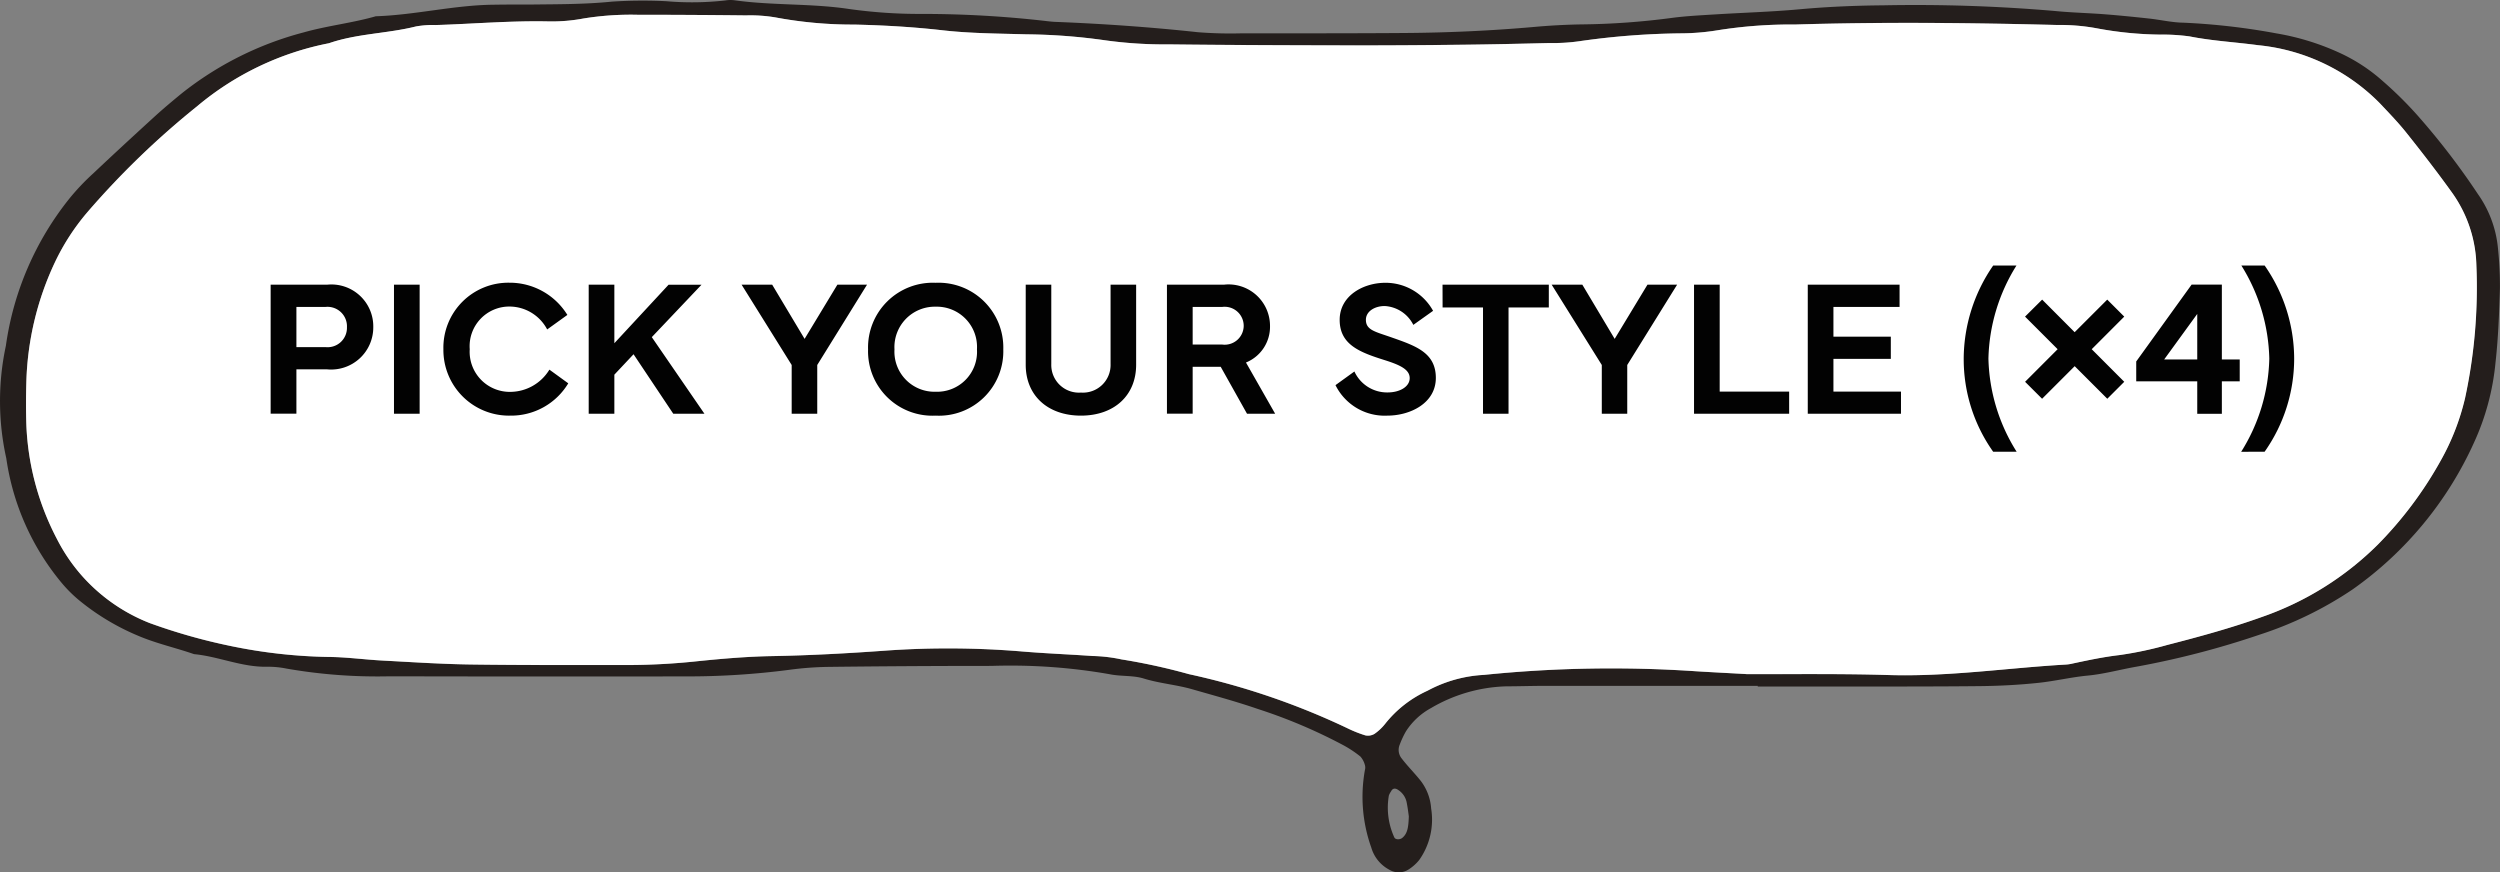 <svg xmlns="http://www.w3.org/2000/svg" xmlns:xlink="http://www.w3.org/1999/xlink" width="167" height="58.274" viewBox="0 0 167 58.274">
  <rect x="0" y="0" width="167" height="58.274" fill="#808080" stroke="none"/>
  <defs>
    <clipPath id="clip-path">
      <rect id="長方形_1420" data-name="長方形 1420" width="167.001" height="58.274" fill="none"/>
    </clipPath>
  </defs>
  <g id="グループ_1026" data-name="グループ 1026" transform="translate(21979 -2164.363)">
    <g id="グループ_1025" data-name="グループ 1025" transform="translate(-21979 2164.363)">
      <g id="グループ_860" data-name="グループ 860" transform="translate(0 0)" clip-path="url(#clip-path)">
        <path id="パス_993" data-name="パス 993" d="M117.418,45.814q-7.091,0-14.182,0c-.88,0-1.759.031-2.639.033A10.475,10.475,0,0,0,95.589,47.3a4.591,4.591,0,0,0-1.675,1.558,6.136,6.136,0,0,0-.414.887.906.906,0,0,0,.141.93c.4.522.87.986,1.275,1.5A3.411,3.411,0,0,1,95.6,54a4.664,4.664,0,0,1-.793,3.442,2.924,2.924,0,0,1-.727.646,1.211,1.211,0,0,1-1.255.018,2.433,2.433,0,0,1-1.222-1.487,10.069,10.069,0,0,1-.423-5.2.579.579,0,0,0-.008-.326,1.368,1.368,0,0,0-.3-.56,7.54,7.54,0,0,0-1.093-.731,35.082,35.082,0,0,0-5.75-2.442c-1.449-.5-2.935-.9-4.411-1.325-1.055-.3-2.156-.383-3.214-.71-.722-.223-1.534-.132-2.283-.289a38.34,38.34,0,0,0-7.879-.555q-5.442,0-10.883.066a21.651,21.651,0,0,0-2.629.195,52.356,52.356,0,0,1-6.907.441q-9.894.015-19.789-.007a35.288,35.288,0,0,1-6.9-.516,6.18,6.18,0,0,0-1.312-.122c-1.676.03-3.217-.686-4.859-.842-1.243-.432-2.536-.713-3.749-1.234A15.85,15.85,0,0,1,5.288,40.1a8.994,8.994,0,0,1-1.167-1.162,16.711,16.711,0,0,1-3.7-8.32A17.625,17.625,0,0,1,.392,23.1,20.206,20.206,0,0,1,4.654,13.24a15.516,15.516,0,0,1,1.588-1.67C7.6,10.287,8.974,9.022,10.353,7.763c.569-.518,1.16-1.011,1.754-1.5a22.1,22.1,0,0,1,8.178-4.1c1.59-.451,3.233-.622,4.817-1.077C27.743,1,30.327.34,32.973.314,33.853.3,34.732.3,35.612.3,37.37.28,39.124.286,40.881.107A31.232,31.232,0,0,1,44.5.079a19.991,19.991,0,0,0,3.946-.05,2.136,2.136,0,0,1,.658-.007c2.508.348,5.052.2,7.56.57A33.69,33.69,0,0,0,61.6.929a72.349,72.349,0,0,1,8.227.469c.218.026.437.053.656.062,3.186.125,6.364.348,9.535.691a27.733,27.733,0,0,0,2.966.073c3.628,0,7.256.007,10.884-.021,2.858-.022,5.713-.15,8.562-.4,1.094-.1,2.194-.16,3.292-.175A49.416,49.416,0,0,0,111.64,1.2c.978-.132,1.969-.178,2.956-.24,1.865-.117,3.735-.169,5.594-.339s3.728-.25,5.6-.266a108.678,108.678,0,0,1,11.53.383c1.094.107,2.194.13,3.29.216.985.077,1.969.177,2.952.284.764.083,1.525.266,2.29.276a44.771,44.771,0,0,1,6.21.715A16.748,16.748,0,0,1,156.438,3.6a11.584,11.584,0,0,1,2.736,1.82,25.426,25.426,0,0,1,2.341,2.317,48.007,48.007,0,0,1,4.009,5.226,7.489,7.489,0,0,1,1.345,3.669,24.483,24.483,0,0,1,.127,2.63c-.052,1.647-.11,3.3-.294,4.933a16.521,16.521,0,0,1-1.445,5.384,24.189,24.189,0,0,1-8.095,9.788,24.709,24.709,0,0,1-6.2,3.021,57.813,57.813,0,0,1-8.267,2.149c-1.08.189-2.147.488-3.235.591s-2.167.363-3.255.481c-1.309.141-2.631.209-3.948.223-3.408.036-6.815.023-10.224.029q-2.308,0-4.617,0Zm-.758-.785c2.9.013,6.2-.041,9.492.06,3.975.122,7.9-.472,11.844-.7a2.288,2.288,0,0,0,.327-.043c1.074-.23,2.142-.461,3.239-.589a24.474,24.474,0,0,0,3.214-.681c2.124-.544,4.239-1.12,6.306-1.865a20.529,20.529,0,0,0,7.757-4.845,25.8,25.8,0,0,0,4.144-5.518,15.831,15.831,0,0,0,1.678-4.278,35.1,35.1,0,0,0,.752-8.841,8.714,8.714,0,0,0-1.667-4.921c-.959-1.34-1.97-2.643-3-3.933-.545-.686-1.158-1.321-1.762-1.959a13.227,13.227,0,0,0-8.157-3.9c-1.523-.206-3.061-.283-4.575-.587a13.039,13.039,0,0,0-1.973-.12,24.34,24.34,0,0,1-4.26-.427,13.382,13.382,0,0,0-2.624-.215c-5.826-.149-11.653-.21-17.479-.032a31.256,31.256,0,0,0-5.253.395,15.5,15.5,0,0,1-2.3.194,50.947,50.947,0,0,0-6.9.532,12.391,12.391,0,0,1-1.974.115c-1.869.047-3.737.09-5.606.112-2.419.028-4.837.051-7.257.047-4.178-.008-8.355-.019-12.533-.069a28.664,28.664,0,0,1-4.274-.27,39.433,39.433,0,0,0-5.252-.4c-1.868-.053-3.746-.058-5.6-.268C61,1.8,59.036,1.686,57.057,1.641a27.989,27.989,0,0,1-5.247-.476,10.091,10.091,0,0,0-1.969-.137Q46.213.988,42.585.986a19.978,19.978,0,0,0-3.614.248,11.353,11.353,0,0,1-2.294.2c-2.533-.057-5.054.165-7.581.243a6.275,6.275,0,0,0-1.314.092c-1.917.482-3.928.471-5.812,1.123a19.511,19.511,0,0,0-8.819,4.222A55.756,55.756,0,0,0,5.812,14.2a15.091,15.091,0,0,0-2.135,3.3,20,20,0,0,0-1.918,7.947c-.026.988-.03,1.978,0,2.966A17.957,17.957,0,0,0,3.8,35.991a11.974,11.974,0,0,0,1.658,2.451A12.148,12.148,0,0,0,10,41.624a38.924,38.924,0,0,0,5.373,1.523,34.777,34.777,0,0,0,6.536.738c1.207.007,2.412.176,3.619.24,1.976.106,3.952.237,5.93.265,3.518.049,7.037.032,10.555.036a44.9,44.9,0,0,0,4.607-.259c1.64-.167,3.288-.307,4.933-.337,2.53-.047,5.054-.182,7.575-.365a59.375,59.375,0,0,1,9.224.062c1.533.127,3.072.186,4.607.294a10.339,10.339,0,0,1,1.96.23,40.721,40.721,0,0,1,4.5.983,48.75,48.75,0,0,1,10.559,3.6,8.461,8.461,0,0,0,1.216.488.839.839,0,0,0,.621-.1,3.323,3.323,0,0,0,.711-.67,7.649,7.649,0,0,1,2.831-2.211,8.872,8.872,0,0,1,3.772-1.057,83.98,83.98,0,0,1,14.163-.243c.987.063,1.976.111,3.365.189m-22.548,9.5c-.022-.147-.069-.567-.154-.981a1.287,1.287,0,0,0-.527-.762c-.228-.17-.4-.135-.505.075a1.178,1.178,0,0,0-.147.278,4.764,4.764,0,0,0,.365,2.8c.07.151.366.167.536.026.35-.291.408-.722.432-1.432" transform="translate(0 0.001)" fill="#241e1c"/>
        <path id="パス_994" data-name="パス 994" d="M116.485,44.928c-1.391-.078-2.379-.126-3.365-.188a83.862,83.862,0,0,0-14.163.241,8.894,8.894,0,0,0-3.773,1.058,7.637,7.637,0,0,0-2.831,2.211,3.325,3.325,0,0,1-.711.67.841.841,0,0,1-.62.1,8.4,8.4,0,0,1-1.216-.487,48.739,48.739,0,0,0-10.56-3.6,40.67,40.67,0,0,0-4.5-.985,10.227,10.227,0,0,0-1.959-.229c-1.535-.109-3.074-.168-4.607-.295a59.375,59.375,0,0,0-9.224-.062c-2.521.182-5.045.319-7.575.365-1.647.03-3.294.17-4.933.338a44.936,44.936,0,0,1-4.607.258c-3.519,0-7.038.013-10.556-.036-1.977-.027-3.954-.159-5.93-.264-1.207-.065-2.412-.235-3.618-.24a34.951,34.951,0,0,1-6.536-.738,38.725,38.725,0,0,1-5.373-1.524A11.72,11.72,0,0,1,3.62,35.892a17.94,17.94,0,0,1-2.033-7.573c-.034-.988-.029-1.978,0-2.966A20.01,20.01,0,0,1,3.5,17.406a15.144,15.144,0,0,1,2.135-3.3,55.819,55.819,0,0,1,7.338-7.093A19.52,19.52,0,0,1,21.8,2.787c1.882-.652,3.894-.64,5.812-1.121a6.27,6.27,0,0,1,1.313-.093c2.527-.078,5.049-.3,7.581-.243a11.437,11.437,0,0,0,2.3-.195A19.779,19.779,0,0,1,42.41.887q3.628,0,7.256.042a9.988,9.988,0,0,1,1.968.136,28.1,28.1,0,0,0,5.248.477c1.979.045,3.947.158,5.918.383,1.854.21,3.73.215,5.6.269a39.62,39.62,0,0,1,5.253.4,28.8,28.8,0,0,0,4.274.271c4.177.05,8.355.06,12.533.068,2.419,0,4.837-.018,7.256-.047,1.869-.021,3.738-.066,5.606-.111a12.376,12.376,0,0,0,1.974-.116,50.974,50.974,0,0,1,6.9-.531,15.626,15.626,0,0,0,2.3-.194,31.046,31.046,0,0,1,5.255-.395c5.826-.178,11.653-.118,17.479.031a13.4,13.4,0,0,1,2.625.215,24.223,24.223,0,0,0,4.26.427,13.334,13.334,0,0,1,1.973.12c1.514.3,3.052.382,4.574.587a13.227,13.227,0,0,1,8.157,3.9c.6.639,1.217,1.274,1.763,1.96,1.026,1.289,2.037,2.592,3,3.932a8.714,8.714,0,0,1,1.667,4.921,35.163,35.163,0,0,1-.752,8.843,15.9,15.9,0,0,1-1.678,4.277,25.771,25.771,0,0,1-4.144,5.518,20.531,20.531,0,0,1-7.757,4.846c-2.068.743-4.183,1.319-6.307,1.865a24.415,24.415,0,0,1-3.213.68c-1.1.128-2.166.359-3.239.589a2.331,2.331,0,0,1-.327.043c-3.947.228-7.869.822-11.844.7-3.3-.1-6.6-.048-9.492-.061" transform="translate(0.176 0.1)" fill="#fff"/>
      </g>
    </g>
    <path id="パス_1145" data-name="パス 1145" d="M2.8-.006V-2.964H4.85A2.816,2.816,0,0,0,7.935-5.776,2.8,2.8,0,0,0,4.85-8.62H1.079V-.006Zm0-7.128H4.742A1.3,1.3,0,0,1,6.176-5.776,1.294,1.294,0,0,1,4.742-4.45H2.8ZM11.032-8.62H9.318V0h1.714ZM17.088.127A4.454,4.454,0,0,0,20.96-2.031L19.7-2.945A3.074,3.074,0,0,1,17.088-1.46a2.679,2.679,0,0,1-2.71-2.85,2.649,2.649,0,0,1,2.666-2.85,2.856,2.856,0,0,1,2.507,1.53L20.9-6.6a4.523,4.523,0,0,0-3.859-2.152A4.34,4.34,0,0,0,12.619-4.31,4.385,4.385,0,0,0,17.088.127ZM24.039,0V-2.609l1.282-1.365L27.974,0h2.082L26.54-5.116l3.32-3.5h-2.2L24.039-4.71V-8.62H22.325V0Zm8.5-8.62,3.345,5.364V0h1.708V-3.256L40.917-8.62h-1.98L36.747-5,34.582-8.62ZM45.5.127a4.3,4.3,0,0,0,4.52-4.418A4.328,4.328,0,0,0,45.5-8.747a4.326,4.326,0,0,0-4.513,4.456A4.3,4.3,0,0,0,45.5.127ZM42.751-4.3a2.7,2.7,0,0,1,2.755-2.85A2.689,2.689,0,0,1,48.261-4.3a2.666,2.666,0,0,1-2.755,2.831A2.677,2.677,0,0,1,42.751-4.3ZM55.206.127c2.209,0,3.688-1.333,3.688-3.4V-8.62H57.186v5.307a1.846,1.846,0,0,1-1.98,1.9,1.846,1.846,0,0,1-1.98-1.9V-8.62H51.518v5.345C51.518-1.206,53,.127,55.206.127ZM62.67-.006V-3.136h1.873L66.3,0H68.18L66.231-3.421a2.576,2.576,0,0,0,1.606-2.431A2.77,2.77,0,0,0,64.752-8.62h-3.8V-.006Zm0-7.128h1.974a1.272,1.272,0,0,1,1.435,1.282,1.27,1.27,0,0,1-1.435,1.231H62.67Zm9.541,5.224A3.663,3.663,0,0,0,75.67.127c1.536,0,3.244-.832,3.244-2.52S77.568-4.532,75.95-5.1c-1.079-.381-1.708-.482-1.708-1.174,0-.565.59-.92,1.257-.92A2.28,2.28,0,0,1,77.41-5.935l1.32-.939a3.629,3.629,0,0,0-3.187-1.873c-1.46,0-3.053.851-3.053,2.476,0,1.663,1.352,2.171,3.009,2.691,1.028.324,1.669.628,1.669,1.2s-.654.958-1.479.958a2.4,2.4,0,0,1-2.215-1.4ZM79.365-7.1h2.7V0H83.77V-7.1h2.691V-8.62h-7.1ZM86.652-8.62,90-3.256V0H91.7V-3.256L95.031-8.62H93.05L90.86-5,88.7-8.62Zm15.863,7.141h-4.64V-8.62H96.161V0h6.354ZM103.759,0h6.227V-1.479h-4.513V-3.663h3.834V-5.148h-3.834V-7.135h4.418V-8.62h-6.132Zm10.417-3.682a10.677,10.677,0,0,0,1.968,6.221h1.568a12.173,12.173,0,0,1-1.885-6.221A12.217,12.217,0,0,1,117.7-9.9h-1.555A11.016,11.016,0,0,0,114.175-3.682Zm4.1,1.549L119.412-1l2.177-2.177L123.767-1,124.9-2.133,122.726-4.31,124.9-6.487l-1.136-1.136-2.177,2.177-2.171-2.177-1.143,1.136,2.177,2.177Zm11.5-.032V.006h1.644V-2.165h1.193v-1.46h-1.193v-5H129.4L125.7-3.491v1.327Zm-2.209-1.46,2.209-3.041v3.041Zm6.709,6.164a10.79,10.79,0,0,0,1.974-6.221A10.9,10.9,0,0,0,134.278-9.9h-1.555a12.229,12.229,0,0,1,1.866,6.221,12.184,12.184,0,0,1-1.879,6.221Z" transform="translate(-21962 2192)" opacity="0.99"/>
  </g>
</svg>
